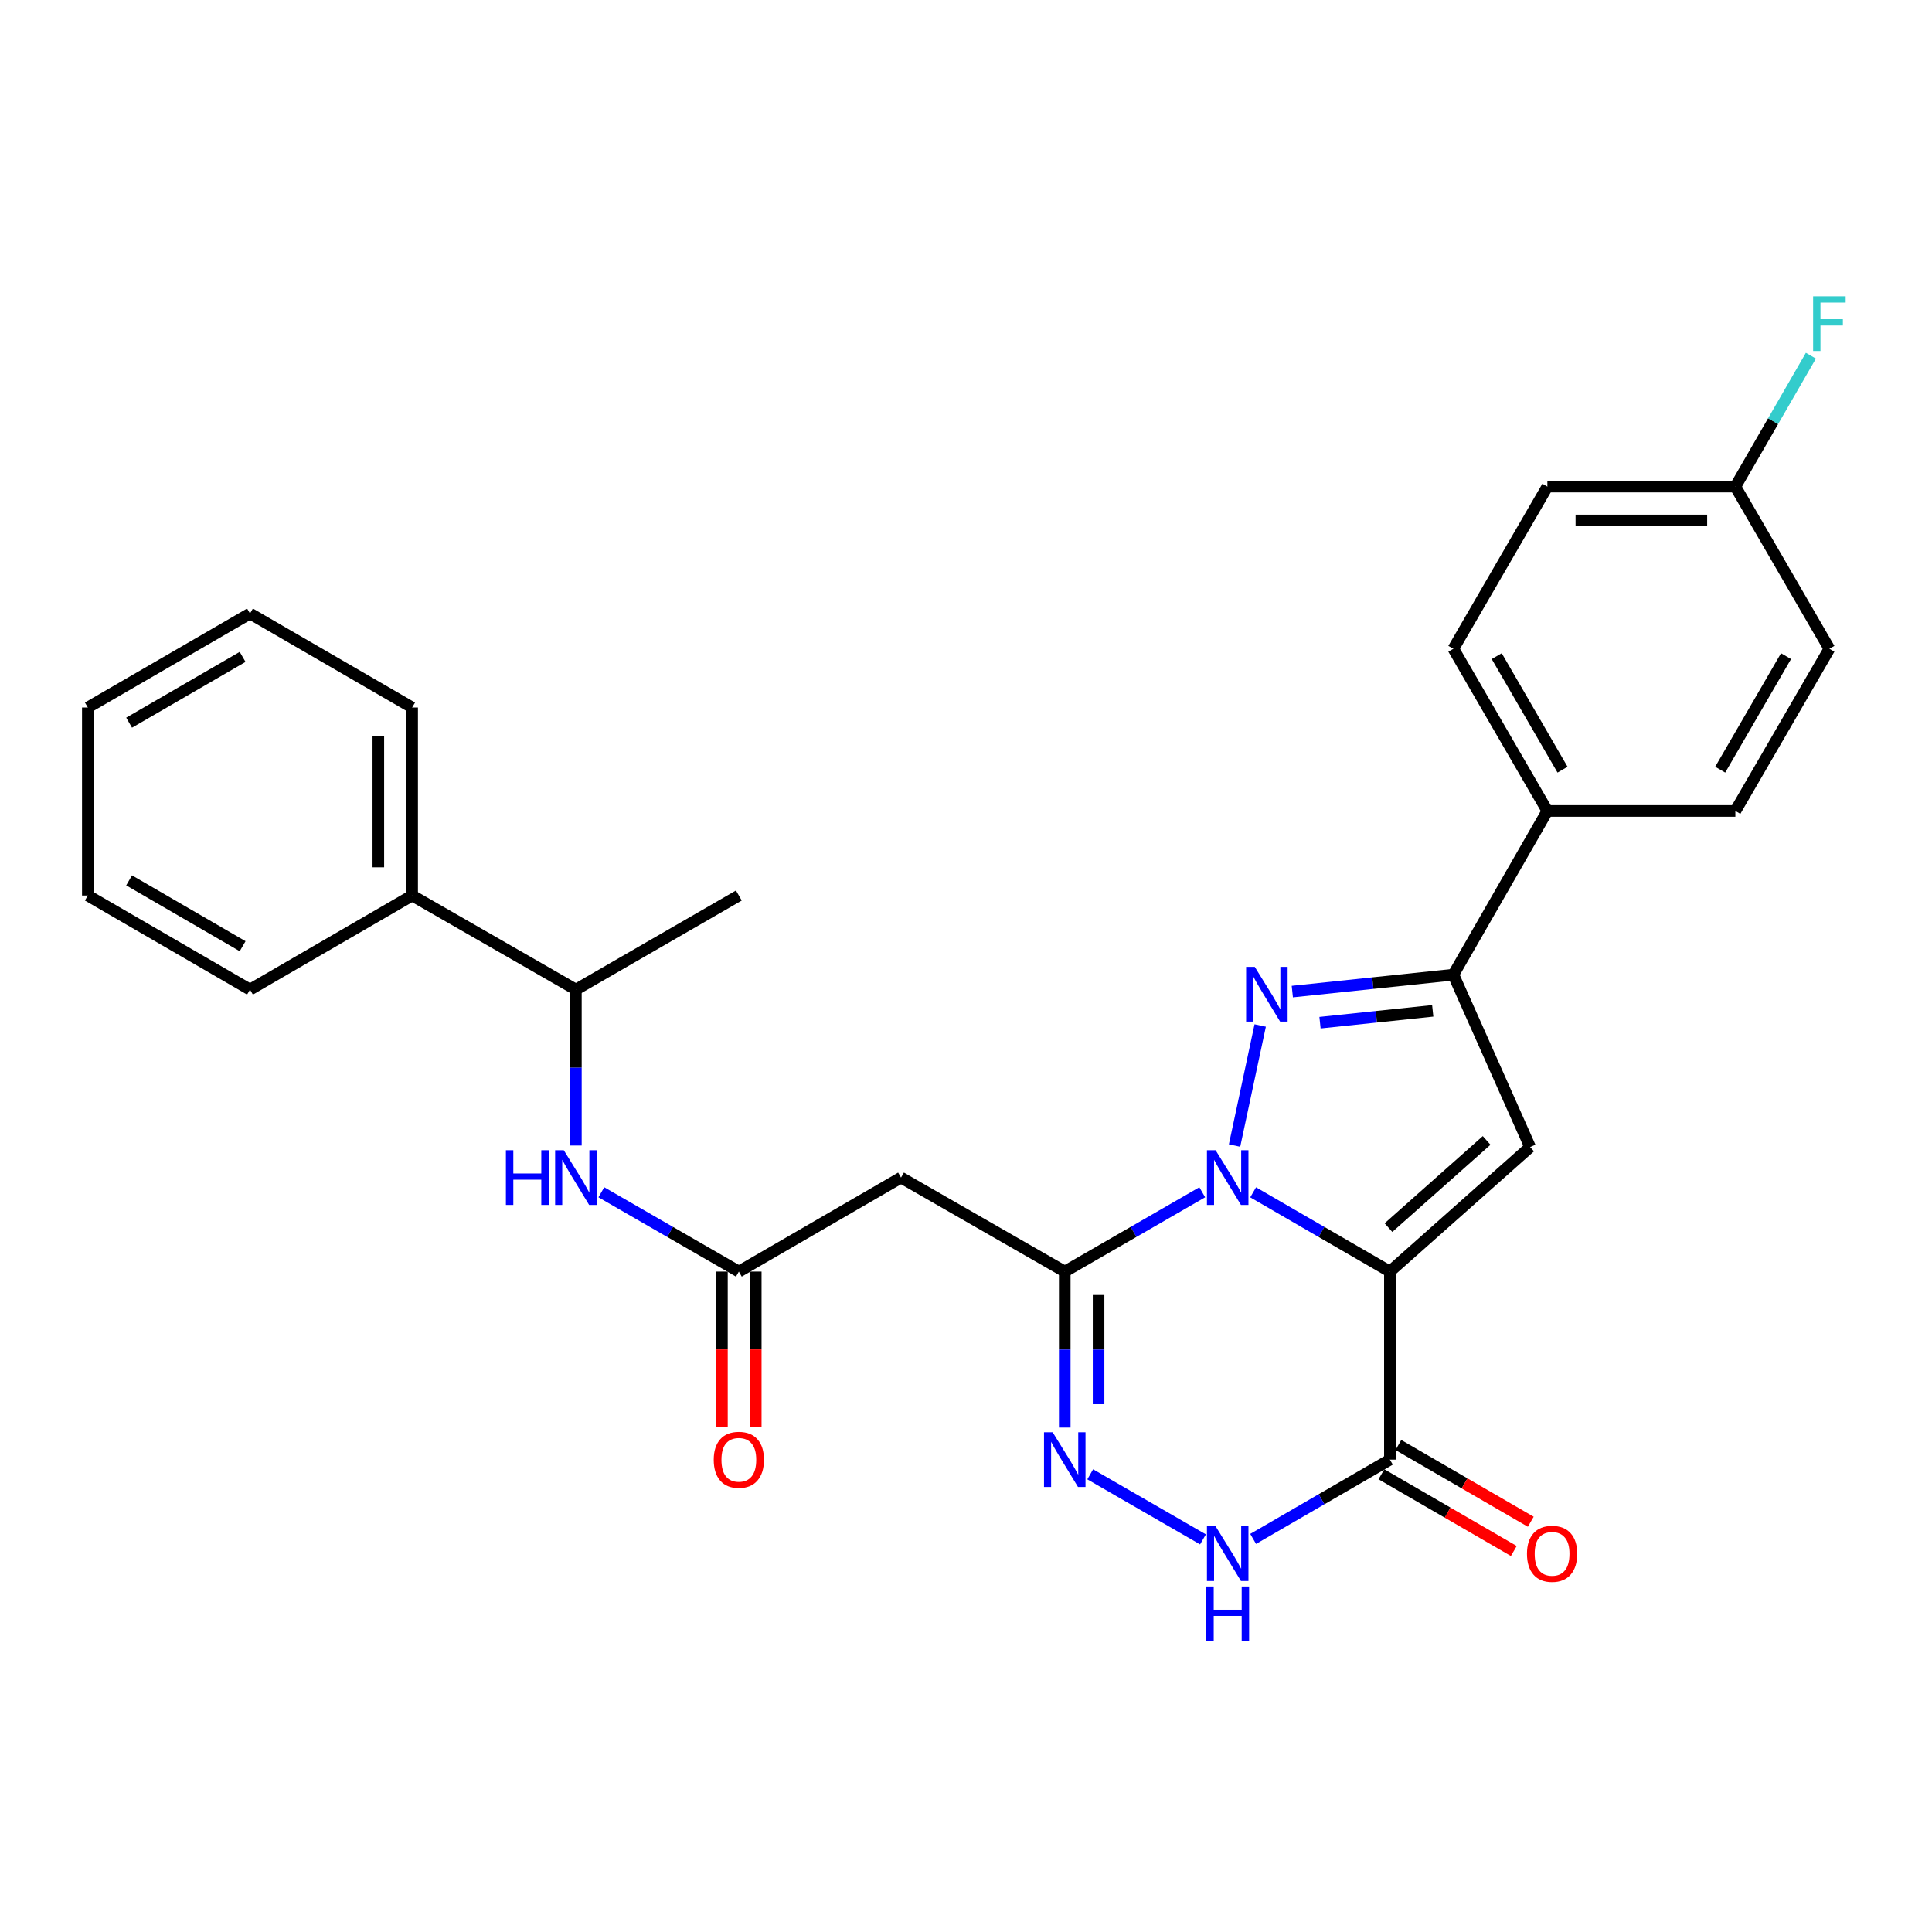 <?xml version='1.0' encoding='iso-8859-1'?>
<svg version='1.1' baseProfile='full'
              xmlns='http://www.w3.org/2000/svg'
                      xmlns:rdkit='http://www.rdkit.org/xml'
                      xmlns:xlink='http://www.w3.org/1999/xlink'
                  xml:space='preserve'
width='1000px' height='1000px' viewBox='0 0 1000 1000'>
<!-- END OF HEADER -->
<rect style='opacity:1.0;fill:#FFFFFF;stroke:none' width='1000' height='1000' x='0' y='0'> </rect>
<path class='bond-0' d='M 648.622,617.146 L 684.015,637.657' style='fill:none;fill-rule:evenodd;stroke:#0000FF;stroke-width:6px;stroke-linecap:butt;stroke-linejoin:miter;stroke-opacity:1' />
<path class='bond-0' d='M 684.015,637.657 L 719.407,658.168' style='fill:none;fill-rule:evenodd;stroke:#000000;stroke-width:6px;stroke-linecap:butt;stroke-linejoin:miter;stroke-opacity:1' />
<path class='bond-1' d='M 639,592.931 L 652.278,530.787' style='fill:none;fill-rule:evenodd;stroke:#0000FF;stroke-width:6px;stroke-linecap:butt;stroke-linejoin:miter;stroke-opacity:1' />
<path class='bond-2' d='M 622.282,617.116 L 586.699,637.642' style='fill:none;fill-rule:evenodd;stroke:#0000FF;stroke-width:6px;stroke-linecap:butt;stroke-linejoin:miter;stroke-opacity:1' />
<path class='bond-2' d='M 586.699,637.642 L 551.116,658.168' style='fill:none;fill-rule:evenodd;stroke:#000000;stroke-width:6px;stroke-linecap:butt;stroke-linejoin:miter;stroke-opacity:1' />
<path class='bond-3' d='M 719.407,658.168 L 791.991,593.705' style='fill:none;fill-rule:evenodd;stroke:#000000;stroke-width:6px;stroke-linecap:butt;stroke-linejoin:miter;stroke-opacity:1' />
<path class='bond-3' d='M 718.671,635.411 L 769.48,590.286' style='fill:none;fill-rule:evenodd;stroke:#000000;stroke-width:6px;stroke-linecap:butt;stroke-linejoin:miter;stroke-opacity:1' />
<path class='bond-4' d='M 719.407,658.168 L 719.407,755.5' style='fill:none;fill-rule:evenodd;stroke:#000000;stroke-width:6px;stroke-linecap:butt;stroke-linejoin:miter;stroke-opacity:1' />
<path class='bond-6' d='M 668.898,513.242 L 710.577,508.862' style='fill:none;fill-rule:evenodd;stroke:#0000FF;stroke-width:6px;stroke-linecap:butt;stroke-linejoin:miter;stroke-opacity:1' />
<path class='bond-6' d='M 710.577,508.862 L 752.257,504.483' style='fill:none;fill-rule:evenodd;stroke:#000000;stroke-width:6px;stroke-linecap:butt;stroke-linejoin:miter;stroke-opacity:1' />
<path class='bond-6' d='M 683.231,529.336 L 712.407,526.27' style='fill:none;fill-rule:evenodd;stroke:#0000FF;stroke-width:6px;stroke-linecap:butt;stroke-linejoin:miter;stroke-opacity:1' />
<path class='bond-6' d='M 712.407,526.27 L 741.582,523.205' style='fill:none;fill-rule:evenodd;stroke:#000000;stroke-width:6px;stroke-linecap:butt;stroke-linejoin:miter;stroke-opacity:1' />
<path class='bond-5' d='M 551.116,658.168 L 551.116,698.537' style='fill:none;fill-rule:evenodd;stroke:#000000;stroke-width:6px;stroke-linecap:butt;stroke-linejoin:miter;stroke-opacity:1' />
<path class='bond-5' d='M 551.116,698.537 L 551.116,738.907' style='fill:none;fill-rule:evenodd;stroke:#0000FF;stroke-width:6px;stroke-linecap:butt;stroke-linejoin:miter;stroke-opacity:1' />
<path class='bond-5' d='M 568.62,670.279 L 568.62,698.537' style='fill:none;fill-rule:evenodd;stroke:#000000;stroke-width:6px;stroke-linecap:butt;stroke-linejoin:miter;stroke-opacity:1' />
<path class='bond-5' d='M 568.62,698.537 L 568.62,726.796' style='fill:none;fill-rule:evenodd;stroke:#0000FF;stroke-width:6px;stroke-linecap:butt;stroke-linejoin:miter;stroke-opacity:1' />
<path class='bond-8' d='M 551.116,658.168 L 466.368,609.517' style='fill:none;fill-rule:evenodd;stroke:#000000;stroke-width:6px;stroke-linecap:butt;stroke-linejoin:miter;stroke-opacity:1' />
<path class='bond-28' d='M 791.991,593.705 L 752.257,504.483' style='fill:none;fill-rule:evenodd;stroke:#000000;stroke-width:6px;stroke-linecap:butt;stroke-linejoin:miter;stroke-opacity:1' />
<path class='bond-12' d='M 715.018,763.072 L 749.281,782.932' style='fill:none;fill-rule:evenodd;stroke:#000000;stroke-width:6px;stroke-linecap:butt;stroke-linejoin:miter;stroke-opacity:1' />
<path class='bond-12' d='M 749.281,782.932 L 783.544,802.792' style='fill:none;fill-rule:evenodd;stroke:#FF0000;stroke-width:6px;stroke-linecap:butt;stroke-linejoin:miter;stroke-opacity:1' />
<path class='bond-12' d='M 723.796,747.928 L 758.059,767.788' style='fill:none;fill-rule:evenodd;stroke:#000000;stroke-width:6px;stroke-linecap:butt;stroke-linejoin:miter;stroke-opacity:1' />
<path class='bond-12' d='M 758.059,767.788 L 792.322,787.648' style='fill:none;fill-rule:evenodd;stroke:#FF0000;stroke-width:6px;stroke-linecap:butt;stroke-linejoin:miter;stroke-opacity:1' />
<path class='bond-29' d='M 719.407,755.5 L 684.015,776.015' style='fill:none;fill-rule:evenodd;stroke:#000000;stroke-width:6px;stroke-linecap:butt;stroke-linejoin:miter;stroke-opacity:1' />
<path class='bond-29' d='M 684.015,776.015 L 648.622,796.53' style='fill:none;fill-rule:evenodd;stroke:#0000FF;stroke-width:6px;stroke-linecap:butt;stroke-linejoin:miter;stroke-opacity:1' />
<path class='bond-7' d='M 564.29,763.101 L 622.662,796.779' style='fill:none;fill-rule:evenodd;stroke:#0000FF;stroke-width:6px;stroke-linecap:butt;stroke-linejoin:miter;stroke-opacity:1' />
<path class='bond-11' d='M 752.257,504.483 L 800.918,419.754' style='fill:none;fill-rule:evenodd;stroke:#000000;stroke-width:6px;stroke-linecap:butt;stroke-linejoin:miter;stroke-opacity:1' />
<path class='bond-9' d='M 466.368,609.517 L 382.426,658.168' style='fill:none;fill-rule:evenodd;stroke:#000000;stroke-width:6px;stroke-linecap:butt;stroke-linejoin:miter;stroke-opacity:1' />
<path class='bond-10' d='M 382.426,658.168 L 346.838,637.642' style='fill:none;fill-rule:evenodd;stroke:#000000;stroke-width:6px;stroke-linecap:butt;stroke-linejoin:miter;stroke-opacity:1' />
<path class='bond-10' d='M 346.838,637.642 L 311.251,617.115' style='fill:none;fill-rule:evenodd;stroke:#0000FF;stroke-width:6px;stroke-linecap:butt;stroke-linejoin:miter;stroke-opacity:1' />
<path class='bond-14' d='M 373.674,658.168 L 373.674,698.457' style='fill:none;fill-rule:evenodd;stroke:#000000;stroke-width:6px;stroke-linecap:butt;stroke-linejoin:miter;stroke-opacity:1' />
<path class='bond-14' d='M 373.674,698.457 L 373.674,738.747' style='fill:none;fill-rule:evenodd;stroke:#FF0000;stroke-width:6px;stroke-linecap:butt;stroke-linejoin:miter;stroke-opacity:1' />
<path class='bond-14' d='M 391.178,658.168 L 391.178,698.457' style='fill:none;fill-rule:evenodd;stroke:#000000;stroke-width:6px;stroke-linecap:butt;stroke-linejoin:miter;stroke-opacity:1' />
<path class='bond-14' d='M 391.178,698.457 L 391.178,738.747' style='fill:none;fill-rule:evenodd;stroke:#FF0000;stroke-width:6px;stroke-linecap:butt;stroke-linejoin:miter;stroke-opacity:1' />
<path class='bond-13' d='M 298.076,592.924 L 298.076,552.564' style='fill:none;fill-rule:evenodd;stroke:#0000FF;stroke-width:6px;stroke-linecap:butt;stroke-linejoin:miter;stroke-opacity:1' />
<path class='bond-13' d='M 298.076,552.564 L 298.076,512.204' style='fill:none;fill-rule:evenodd;stroke:#000000;stroke-width:6px;stroke-linecap:butt;stroke-linejoin:miter;stroke-opacity:1' />
<path class='bond-16' d='M 800.918,419.754 L 752.257,335.802' style='fill:none;fill-rule:evenodd;stroke:#000000;stroke-width:6px;stroke-linecap:butt;stroke-linejoin:miter;stroke-opacity:1' />
<path class='bond-16' d='M 808.762,398.383 L 774.7,339.617' style='fill:none;fill-rule:evenodd;stroke:#000000;stroke-width:6px;stroke-linecap:butt;stroke-linejoin:miter;stroke-opacity:1' />
<path class='bond-17' d='M 800.918,419.754 L 898.221,419.754' style='fill:none;fill-rule:evenodd;stroke:#000000;stroke-width:6px;stroke-linecap:butt;stroke-linejoin:miter;stroke-opacity:1' />
<path class='bond-15' d='M 298.076,512.204 L 213.328,463.523' style='fill:none;fill-rule:evenodd;stroke:#000000;stroke-width:6px;stroke-linecap:butt;stroke-linejoin:miter;stroke-opacity:1' />
<path class='bond-22' d='M 298.076,512.204 L 382.426,463.523' style='fill:none;fill-rule:evenodd;stroke:#000000;stroke-width:6px;stroke-linecap:butt;stroke-linejoin:miter;stroke-opacity:1' />
<path class='bond-23' d='M 213.328,463.523 L 213.328,366.211' style='fill:none;fill-rule:evenodd;stroke:#000000;stroke-width:6px;stroke-linecap:butt;stroke-linejoin:miter;stroke-opacity:1' />
<path class='bond-23' d='M 195.824,448.927 L 195.824,380.808' style='fill:none;fill-rule:evenodd;stroke:#000000;stroke-width:6px;stroke-linecap:butt;stroke-linejoin:miter;stroke-opacity:1' />
<path class='bond-24' d='M 213.328,463.523 L 129.396,512.204' style='fill:none;fill-rule:evenodd;stroke:#000000;stroke-width:6px;stroke-linecap:butt;stroke-linejoin:miter;stroke-opacity:1' />
<path class='bond-20' d='M 752.257,335.802 L 800.918,251.871' style='fill:none;fill-rule:evenodd;stroke:#000000;stroke-width:6px;stroke-linecap:butt;stroke-linejoin:miter;stroke-opacity:1' />
<path class='bond-19' d='M 898.221,419.754 L 946.891,335.802' style='fill:none;fill-rule:evenodd;stroke:#000000;stroke-width:6px;stroke-linecap:butt;stroke-linejoin:miter;stroke-opacity:1' />
<path class='bond-19' d='M 890.378,398.382 L 924.448,339.616' style='fill:none;fill-rule:evenodd;stroke:#000000;stroke-width:6px;stroke-linecap:butt;stroke-linejoin:miter;stroke-opacity:1' />
<path class='bond-18' d='M 898.221,251.871 L 946.891,335.802' style='fill:none;fill-rule:evenodd;stroke:#000000;stroke-width:6px;stroke-linecap:butt;stroke-linejoin:miter;stroke-opacity:1' />
<path class='bond-21' d='M 898.221,251.871 L 917.768,217.993' style='fill:none;fill-rule:evenodd;stroke:#000000;stroke-width:6px;stroke-linecap:butt;stroke-linejoin:miter;stroke-opacity:1' />
<path class='bond-21' d='M 917.768,217.993 L 937.316,184.116' style='fill:none;fill-rule:evenodd;stroke:#33CCCC;stroke-width:6px;stroke-linecap:butt;stroke-linejoin:miter;stroke-opacity:1' />
<path class='bond-30' d='M 898.221,251.871 L 800.918,251.871' style='fill:none;fill-rule:evenodd;stroke:#000000;stroke-width:6px;stroke-linecap:butt;stroke-linejoin:miter;stroke-opacity:1' />
<path class='bond-30' d='M 883.625,269.375 L 815.513,269.375' style='fill:none;fill-rule:evenodd;stroke:#000000;stroke-width:6px;stroke-linecap:butt;stroke-linejoin:miter;stroke-opacity:1' />
<path class='bond-26' d='M 213.328,366.211 L 129.396,317.559' style='fill:none;fill-rule:evenodd;stroke:#000000;stroke-width:6px;stroke-linecap:butt;stroke-linejoin:miter;stroke-opacity:1' />
<path class='bond-25' d='M 129.396,512.204 L 45.455,463.523' style='fill:none;fill-rule:evenodd;stroke:#000000;stroke-width:6px;stroke-linecap:butt;stroke-linejoin:miter;stroke-opacity:1' />
<path class='bond-25' d='M 125.586,489.76 L 66.827,455.684' style='fill:none;fill-rule:evenodd;stroke:#000000;stroke-width:6px;stroke-linecap:butt;stroke-linejoin:miter;stroke-opacity:1' />
<path class='bond-27' d='M 45.455,463.523 L 45.455,366.211' style='fill:none;fill-rule:evenodd;stroke:#000000;stroke-width:6px;stroke-linecap:butt;stroke-linejoin:miter;stroke-opacity:1' />
<path class='bond-31' d='M 129.396,317.559 L 45.455,366.211' style='fill:none;fill-rule:evenodd;stroke:#000000;stroke-width:6px;stroke-linecap:butt;stroke-linejoin:miter;stroke-opacity:1' />
<path class='bond-31' d='M 125.582,340.001 L 66.823,374.057' style='fill:none;fill-rule:evenodd;stroke:#000000;stroke-width:6px;stroke-linecap:butt;stroke-linejoin:miter;stroke-opacity:1' />
<path  class='atom-0' d='M 629.196 595.357
L 638.476 610.357
Q 639.396 611.837, 640.876 614.517
Q 642.356 617.197, 642.436 617.357
L 642.436 595.357
L 646.196 595.357
L 646.196 623.677
L 642.316 623.677
L 632.356 607.277
Q 631.196 605.357, 629.956 603.157
Q 628.756 600.957, 628.396 600.277
L 628.396 623.677
L 624.716 623.677
L 624.716 595.357
L 629.196 595.357
' fill='#0000FF'/>
<path  class='atom-2' d='M 649.472 500.465
L 658.752 515.465
Q 659.672 516.945, 661.152 519.625
Q 662.632 522.305, 662.712 522.465
L 662.712 500.465
L 666.472 500.465
L 666.472 528.785
L 662.592 528.785
L 652.632 512.385
Q 651.472 510.465, 650.232 508.265
Q 649.032 506.065, 648.672 505.385
L 648.672 528.785
L 644.992 528.785
L 644.992 500.465
L 649.472 500.465
' fill='#0000FF'/>
<path  class='atom-6' d='M 544.856 741.34
L 554.136 756.34
Q 555.056 757.82, 556.536 760.5
Q 558.016 763.18, 558.096 763.34
L 558.096 741.34
L 561.856 741.34
L 561.856 769.66
L 557.976 769.66
L 548.016 753.26
Q 546.856 751.34, 545.616 749.14
Q 544.416 746.94, 544.056 746.26
L 544.056 769.66
L 540.376 769.66
L 540.376 741.34
L 544.856 741.34
' fill='#0000FF'/>
<path  class='atom-8' d='M 629.196 790.001
L 638.476 805.001
Q 639.396 806.481, 640.876 809.161
Q 642.356 811.841, 642.436 812.001
L 642.436 790.001
L 646.196 790.001
L 646.196 818.321
L 642.316 818.321
L 632.356 801.921
Q 631.196 800.001, 629.956 797.801
Q 628.756 795.601, 628.396 794.921
L 628.396 818.321
L 624.716 818.321
L 624.716 790.001
L 629.196 790.001
' fill='#0000FF'/>
<path  class='atom-8' d='M 624.376 821.153
L 628.216 821.153
L 628.216 833.193
L 642.696 833.193
L 642.696 821.153
L 646.536 821.153
L 646.536 849.473
L 642.696 849.473
L 642.696 836.393
L 628.216 836.393
L 628.216 849.473
L 624.376 849.473
L 624.376 821.153
' fill='#0000FF'/>
<path  class='atom-11' d='M 261.856 595.357
L 265.696 595.357
L 265.696 607.397
L 280.176 607.397
L 280.176 595.357
L 284.016 595.357
L 284.016 623.677
L 280.176 623.677
L 280.176 610.597
L 265.696 610.597
L 265.696 623.677
L 261.856 623.677
L 261.856 595.357
' fill='#0000FF'/>
<path  class='atom-11' d='M 291.816 595.357
L 301.096 610.357
Q 302.016 611.837, 303.496 614.517
Q 304.976 617.197, 305.056 617.357
L 305.056 595.357
L 308.816 595.357
L 308.816 623.677
L 304.936 623.677
L 294.976 607.277
Q 293.816 605.357, 292.576 603.157
Q 291.376 600.957, 291.016 600.277
L 291.016 623.677
L 287.336 623.677
L 287.336 595.357
L 291.816 595.357
' fill='#0000FF'/>
<path  class='atom-13' d='M 790.359 804.241
Q 790.359 797.441, 793.719 793.641
Q 797.079 789.841, 803.359 789.841
Q 809.639 789.841, 812.999 793.641
Q 816.359 797.441, 816.359 804.241
Q 816.359 811.121, 812.959 815.041
Q 809.559 818.921, 803.359 818.921
Q 797.119 818.921, 793.719 815.041
Q 790.359 811.161, 790.359 804.241
M 803.359 815.721
Q 807.679 815.721, 809.999 812.841
Q 812.359 809.921, 812.359 804.241
Q 812.359 798.681, 809.999 795.881
Q 807.679 793.041, 803.359 793.041
Q 799.039 793.041, 796.679 795.841
Q 794.359 798.641, 794.359 804.241
Q 794.359 809.961, 796.679 812.841
Q 799.039 815.721, 803.359 815.721
' fill='#FF0000'/>
<path  class='atom-15' d='M 369.426 755.58
Q 369.426 748.78, 372.786 744.98
Q 376.146 741.18, 382.426 741.18
Q 388.706 741.18, 392.066 744.98
Q 395.426 748.78, 395.426 755.58
Q 395.426 762.46, 392.026 766.38
Q 388.626 770.26, 382.426 770.26
Q 376.186 770.26, 372.786 766.38
Q 369.426 762.5, 369.426 755.58
M 382.426 767.06
Q 386.746 767.06, 389.066 764.18
Q 391.426 761.26, 391.426 755.58
Q 391.426 750.02, 389.066 747.22
Q 386.746 744.38, 382.426 744.38
Q 378.106 744.38, 375.746 747.18
Q 373.426 749.98, 373.426 755.58
Q 373.426 761.3, 375.746 764.18
Q 378.106 767.06, 382.426 767.06
' fill='#FF0000'/>
<path  class='atom-22' d='M 938.471 153.361
L 955.311 153.361
L 955.311 156.601
L 942.271 156.601
L 942.271 165.201
L 953.871 165.201
L 953.871 168.481
L 942.271 168.481
L 942.271 181.681
L 938.471 181.681
L 938.471 153.361
' fill='#33CCCC'/>
</svg>
